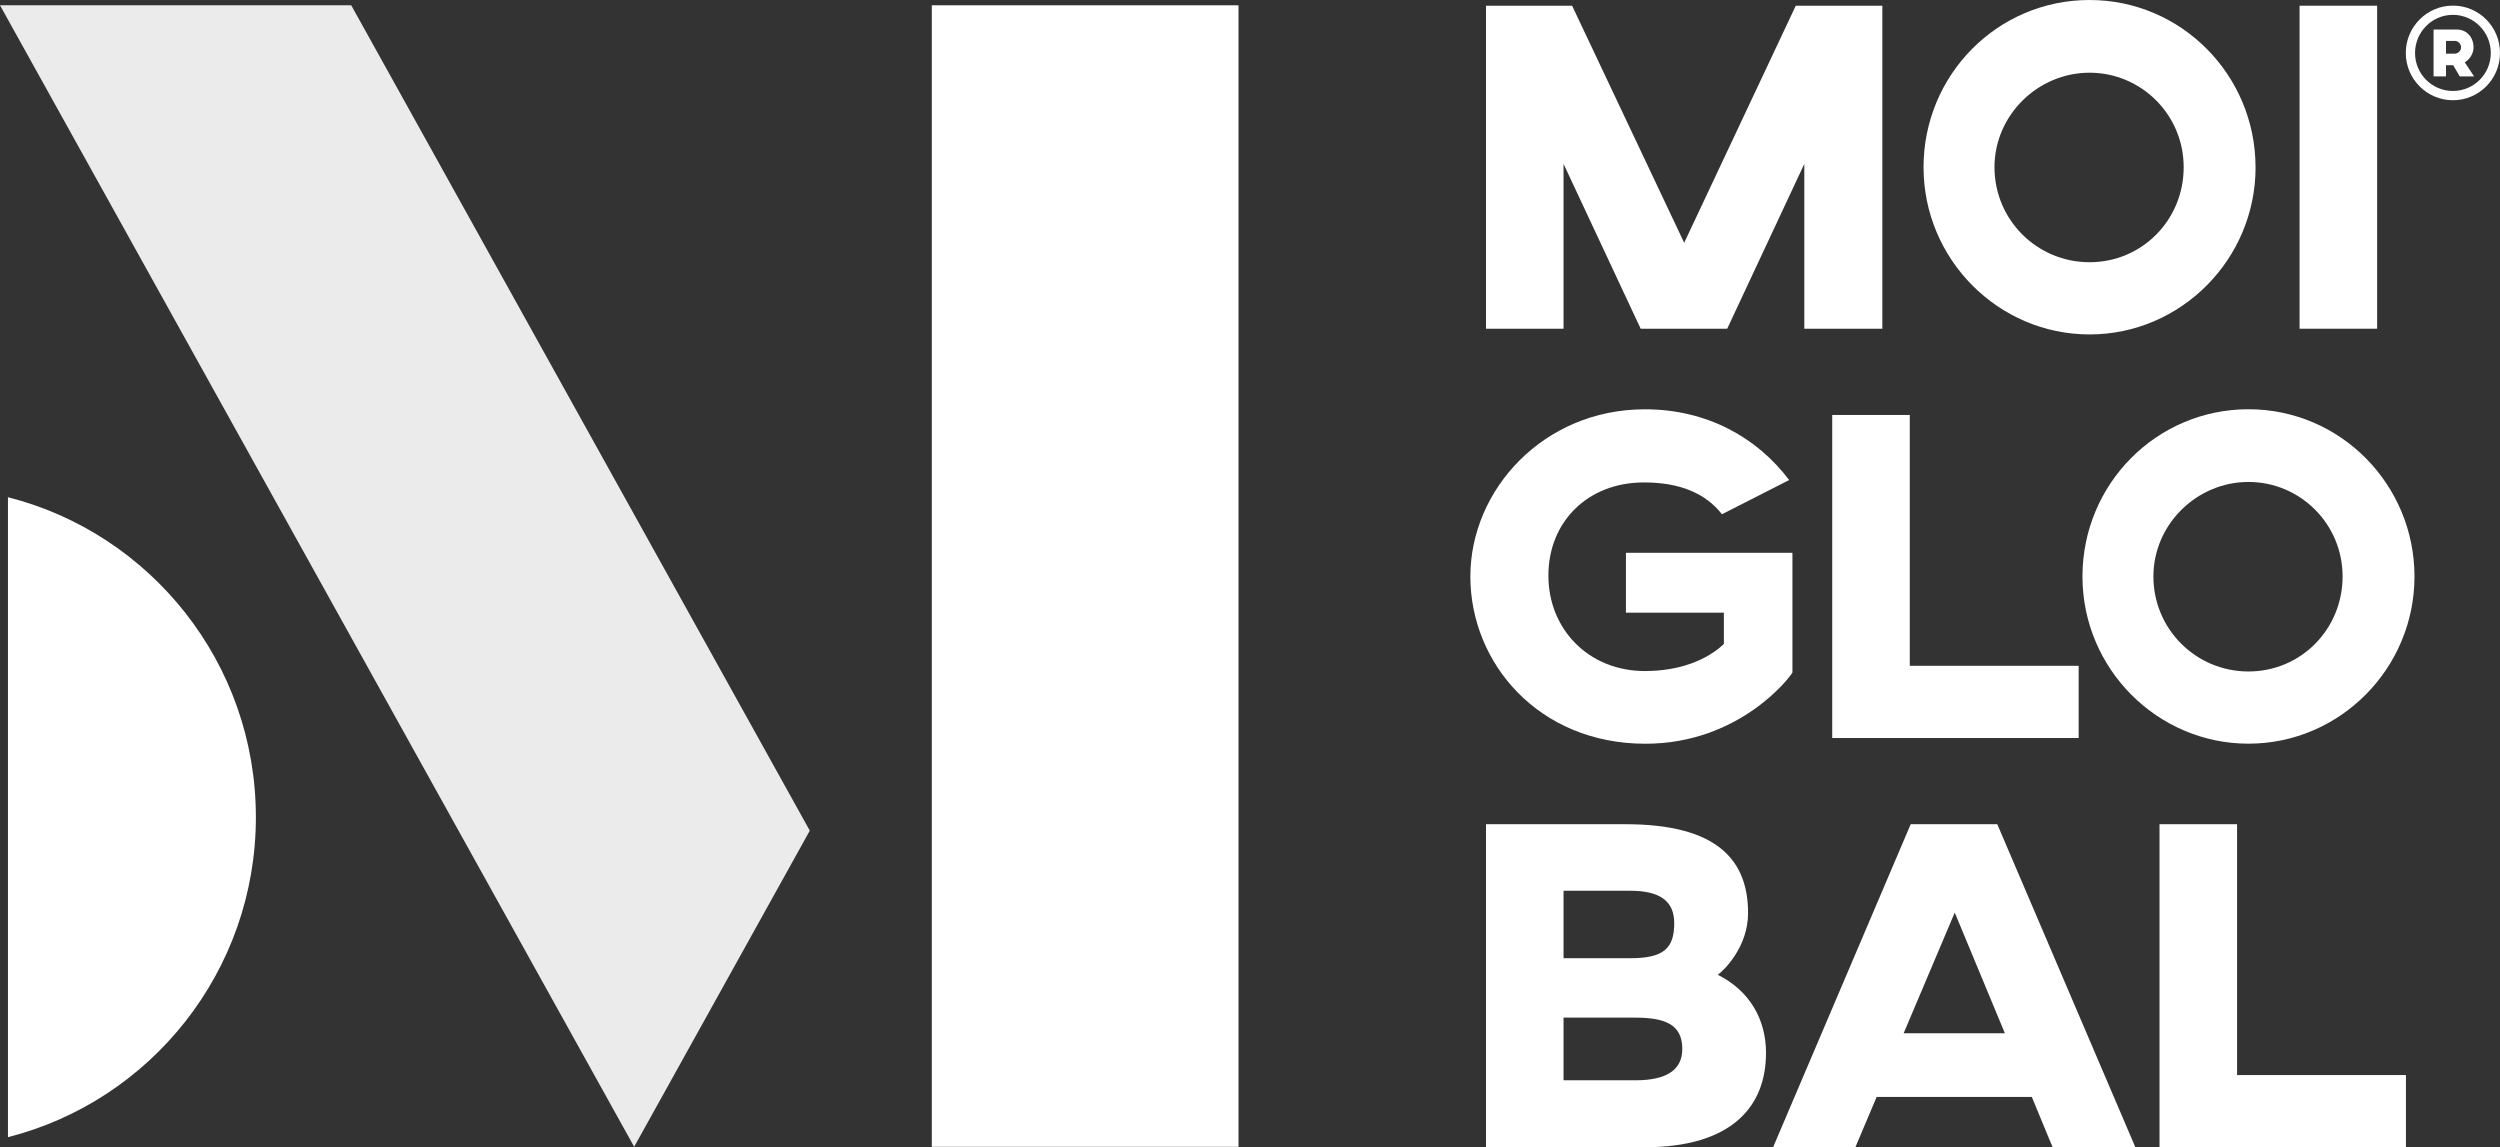 <svg width="146" height="67" viewBox="0 0 146 67" fill="none" xmlns="http://www.w3.org/2000/svg">
<rect x="0" y="0" width="146" height="67" fill="#333333" stroke="none"/>
<g clip-path="url(#clip0_823_15031)">
<path d="M109.929 19.197H105.372V9.57L100.869 19.197H95.815L91.311 9.57V19.197H86.783V0.334H91.811L98.356 14.178L104.873 0.334H109.929V19.2V19.197Z" fill="white"/>
<path d="M131.726 9.766C131.726 15.147 127.36 19.531 122.03 19.531C116.701 19.531 112.335 15.147 112.335 9.766C112.335 4.384 116.641 0 122.027 0C127.414 0 131.723 4.41 131.723 9.766H131.726ZM116.478 9.766C116.478 12.844 118.965 15.314 122.03 15.314C125.096 15.314 127.527 12.844 127.527 9.766C127.527 6.687 125.039 4.246 122.03 4.246C119.022 4.246 116.478 6.715 116.478 9.766Z" fill="white"/>
<path d="M138.824 19.197H134.295V0.334H138.824V19.2V19.197Z" fill="white"/>
<path d="M104.487 28.035L100.564 30.032C99.625 28.84 98.162 28.174 96.007 28.174C92.719 28.174 90.426 30.477 90.426 33.612C90.426 36.747 92.775 39.189 96.06 39.189C98.077 39.189 99.678 38.552 100.674 37.608V35.779H94.955V32.284H104.678V39.274C104.54 39.551 101.585 43.434 96.089 43.434C89.873 43.434 85.869 38.747 85.869 33.669C85.869 28.59 90.15 23.903 96.06 23.903C99.678 23.903 102.605 25.54 104.487 28.035Z" fill="white"/>
<path d="M111.531 38.883H121.393V43.1H107.002V24.234H111.531V38.883Z" fill="white"/>
<path d="M141.006 33.666C141.006 39.047 136.641 43.431 131.311 43.431C125.981 43.431 121.616 39.047 121.616 33.666C121.616 28.284 125.925 23.9 131.311 23.9C136.697 23.9 141.006 28.31 141.006 33.666ZM125.759 33.666C125.759 36.744 128.246 39.214 131.311 39.214C134.376 39.214 136.807 36.744 136.807 33.666C136.807 30.587 134.32 28.146 131.311 28.146C128.302 28.146 125.759 30.615 125.759 33.666Z" fill="white"/>
<path d="M103.133 61.508C103.133 64.587 101.173 67 96.035 67H86.783V48.134H94.933C100.375 48.134 102.087 50.298 102.087 53.323C102.087 55.266 100.734 56.626 100.319 56.928C102.141 57.843 103.136 59.48 103.136 61.505L103.133 61.508ZM97.775 53.907C97.775 52.629 96.946 52.02 95.206 52.02H91.311V55.96H95.206C97.169 55.96 97.775 55.377 97.775 53.907ZM95.511 59.427H91.311V63.089H95.511C97.332 63.089 98.246 62.48 98.246 61.259C98.246 59.871 97.307 59.43 95.511 59.43V59.427Z" fill="white"/>
<path d="M118.657 64.06H109.597L108.353 67H103.548L111.585 48.134H116.641L124.706 67H119.873L118.657 64.06ZM117.084 60.341L114.157 53.295L111.173 60.341H117.084Z" fill="white"/>
<path d="M130.645 62.783H140.507V67H126.116V48.134H130.645V62.783Z" fill="white"/>
<path d="M72.329 0.309H54.418V66.975H72.329V0.309Z" fill="white"/>
<path opacity="0.9" d="M20.512 0.309H0L37.035 66.972L47.292 48.51L20.512 0.309Z" fill="white"/>
<path d="M146 3.094C146 4.618 144.769 5.854 143.252 5.854C141.735 5.854 140.498 4.618 140.498 3.094C140.498 1.571 141.729 0.328 143.252 0.328C144.775 0.328 146 1.565 146 3.094ZM145.463 3.094C145.463 1.867 144.47 0.867 143.249 0.867C142.027 0.867 141.038 1.87 141.038 3.094C141.038 4.318 142.024 5.312 143.249 5.312C144.474 5.312 145.463 4.321 145.463 3.094ZM144.455 2.769C144.455 3.148 144.219 3.473 143.943 3.64L144.486 4.46H143.648L143.264 3.807H142.847V4.46H142.121V1.725H143.484C144.043 1.725 144.455 2.161 144.455 2.766V2.769ZM142.847 2.391V3.135H143.349C143.547 3.135 143.726 2.965 143.726 2.769C143.726 2.574 143.566 2.391 143.378 2.391H142.847Z" fill="white"/>
<path d="M14.943 47.724C14.943 38.712 8.784 31.148 0.465 29.038V66.41C8.784 64.3 14.943 56.736 14.943 47.724Z" fill="white"/>
</g>
<defs>
<clipPath id="clip0_823_15031">
<rect width="146" height="67" fill="white"/>
</clipPath>
</defs>
</svg>
